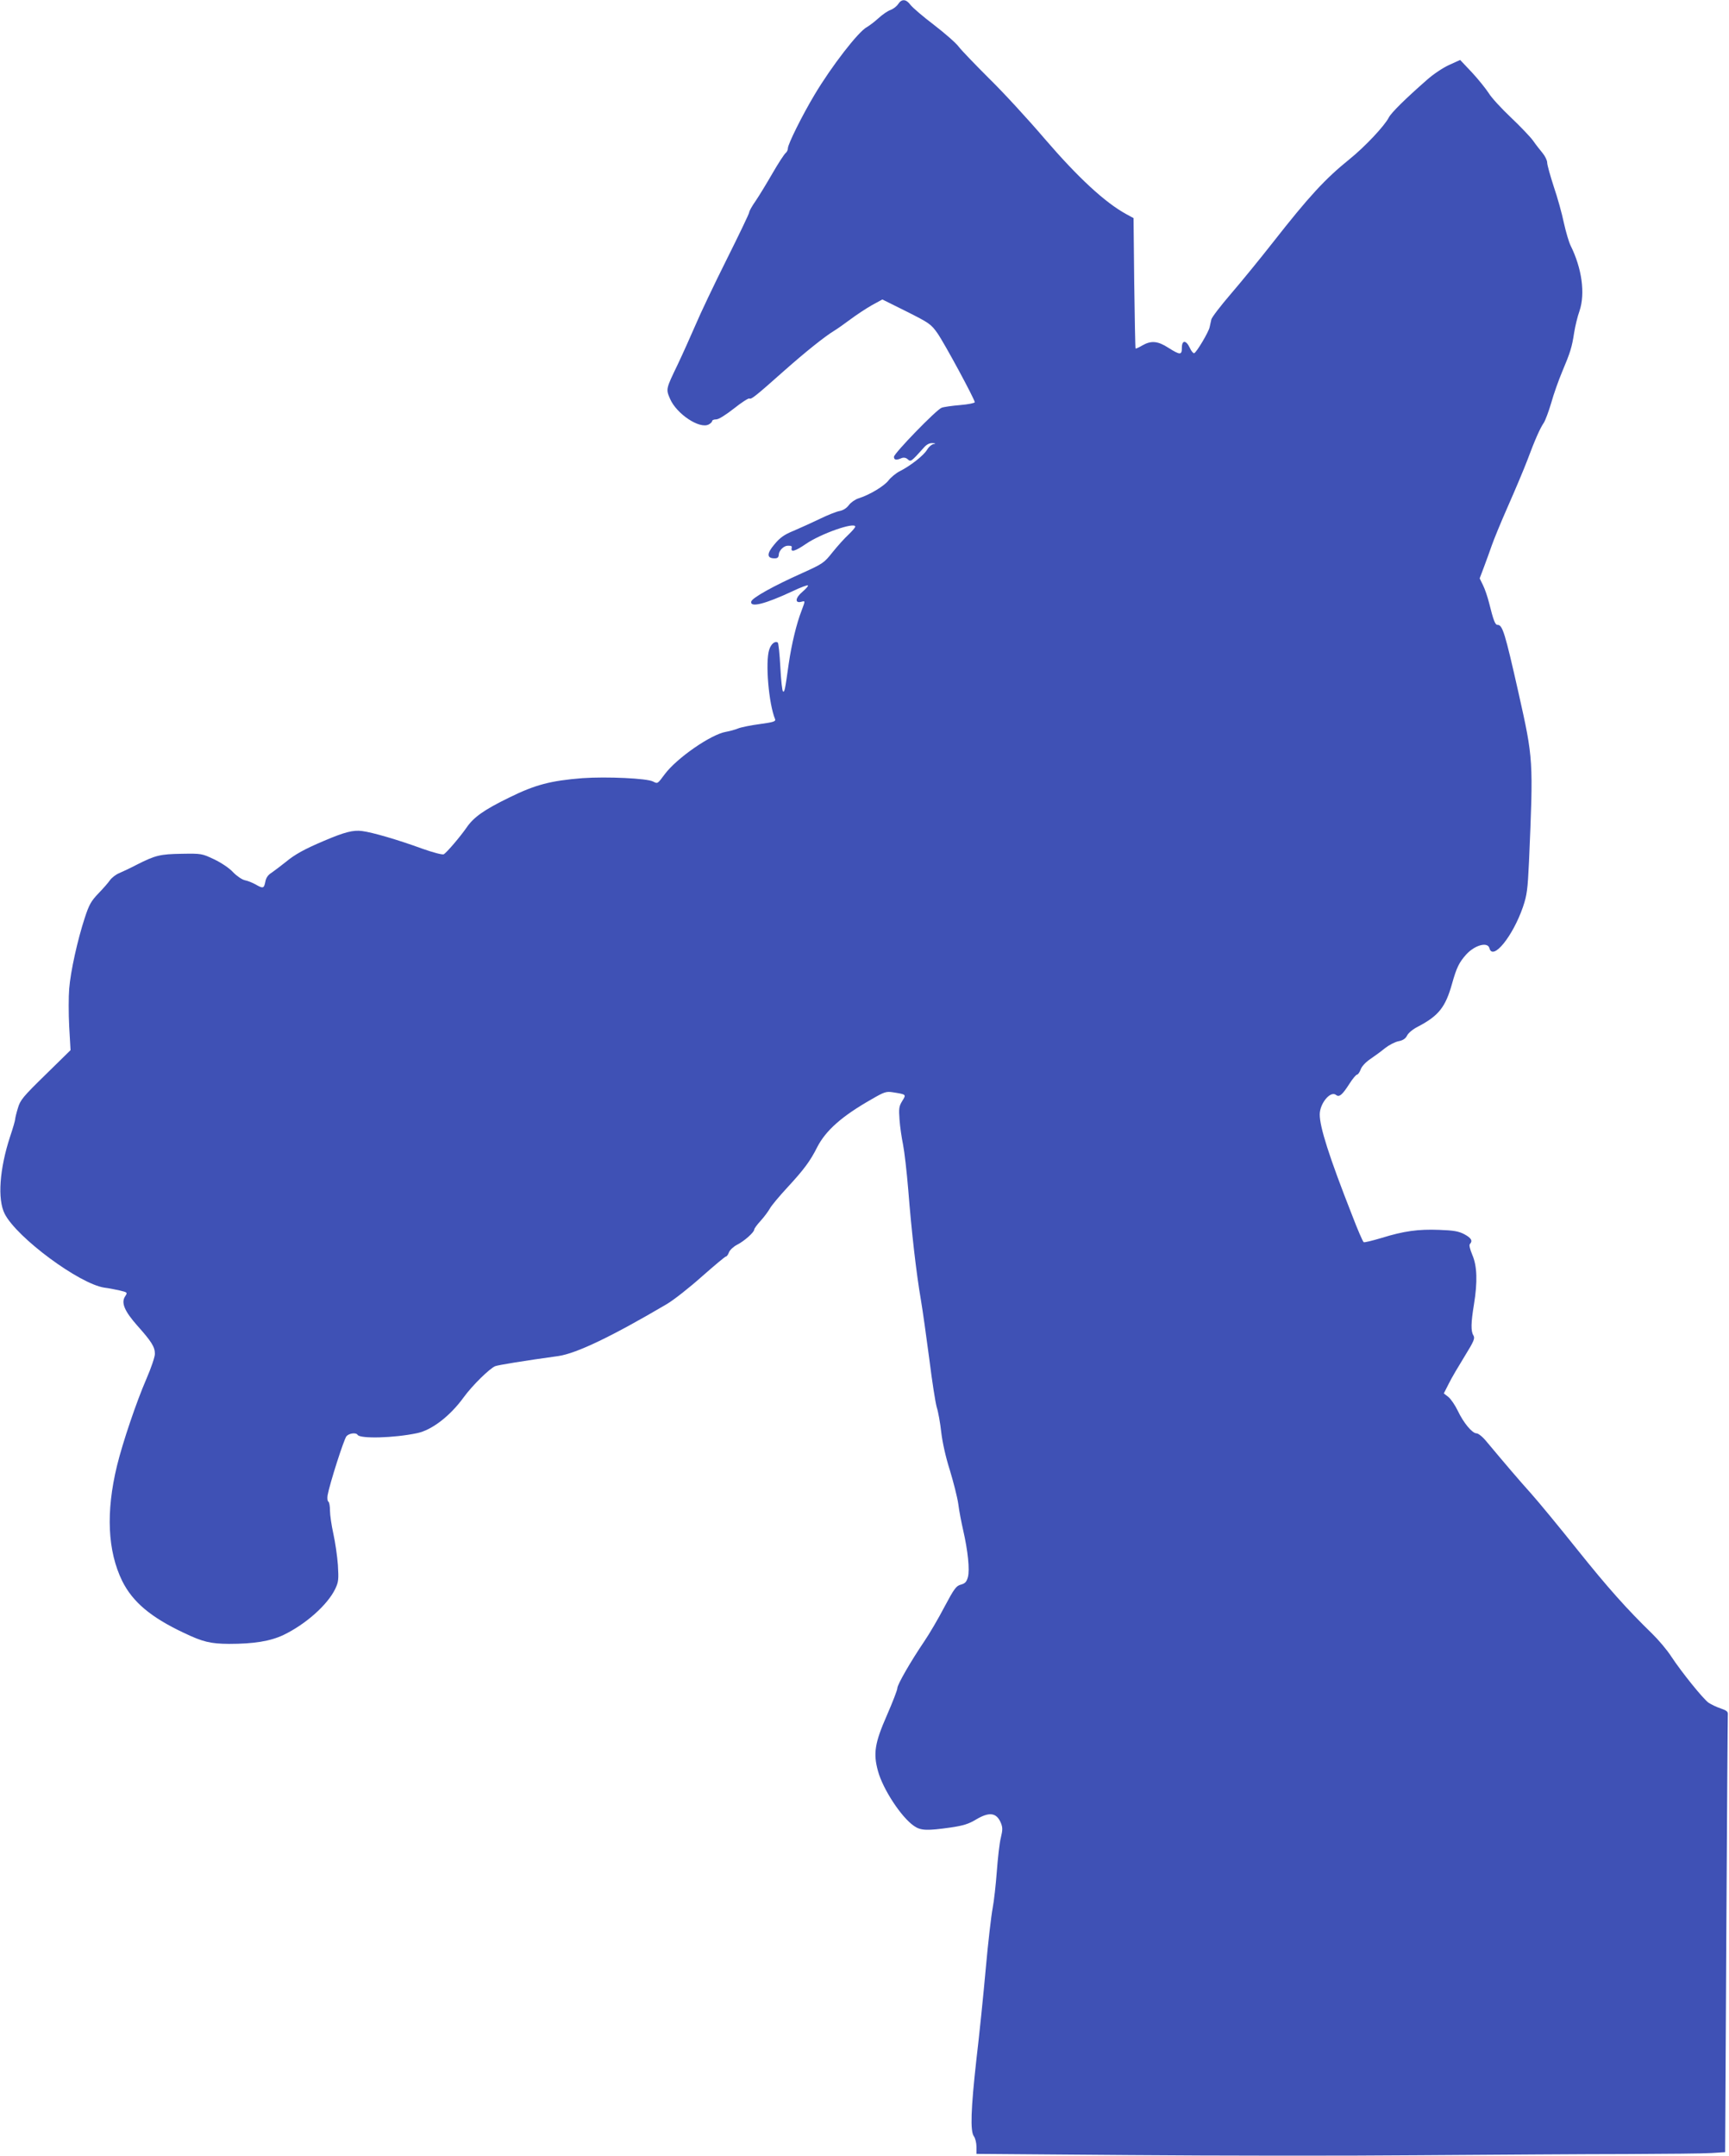 <?xml version="1.0" standalone="no"?>
<!DOCTYPE svg PUBLIC "-//W3C//DTD SVG 20010904//EN"
 "http://www.w3.org/TR/2001/REC-SVG-20010904/DTD/svg10.dtd">
<svg version="1.0" xmlns="http://www.w3.org/2000/svg"
 width="1027pt" height="1280pt" viewBox="0 0 1027 1280"
 preserveAspectRatio="xMidYMid meet">
<g transform="translate(0,1280) scale(0.1,-0.1)"
fill="#3f51b5" stroke="none">
<path d="M5335 12776 c-9 -14 -29 -29 -45 -35 -16 -5 -48 -27 -72 -49 -24 -22
-55 -45 -69 -53 -51 -27 -211 -234 -311 -402 -73 -122 -158 -293 -158 -317 0
-10 -6 -23 -14 -29 -8 -7 -43 -60 -77 -119 -34 -59 -79 -133 -100 -164 -22
-31 -39 -62 -39 -69 0 -7 -60 -132 -133 -278 -73 -146 -157 -322 -186 -391
-30 -69 -77 -174 -106 -235 -70 -145 -70 -145 -45 -203 39 -90 176 -181 230
-152 11 6 20 15 20 20 0 6 11 10 24 10 15 0 56 26 106 65 45 36 86 62 91 59
11 -7 37 14 206 164 130 115 243 205 299 239 17 10 59 40 94 66 35 26 92 64
127 84 l64 35 143 -71 c135 -68 146 -75 184 -129 41 -58 222 -393 222 -410 0
-5 -39 -13 -87 -17 -48 -4 -98 -11 -110 -16 -32 -12 -282 -270 -283 -291 0
-19 13 -22 45 -8 13 5 26 3 37 -7 18 -16 20 -15 97 71 15 17 32 26 50 25 20
-1 21 -3 5 -6 -11 -2 -28 -17 -38 -34 -19 -33 -100 -96 -162 -127 -22 -11 -52
-36 -66 -54 -26 -34 -112 -86 -179 -107 -19 -6 -45 -24 -57 -40 -13 -18 -34
-31 -55 -35 -18 -3 -71 -24 -116 -46 -46 -22 -116 -54 -156 -71 -57 -23 -82
-41 -115 -81 -47 -55 -46 -83 1 -83 18 0 24 6 25 23 1 23 29 51 52 52 24 0 27
-1 24 -16 -5 -24 23 -16 84 26 90 62 294 133 294 103 0 -5 -18 -26 -41 -48
-23 -21 -65 -68 -94 -104 -50 -63 -57 -68 -181 -124 -168 -75 -298 -147 -302
-169 -7 -37 83 -14 244 61 48 23 90 39 93 35 3 -3 -12 -20 -33 -38 -42 -35
-46 -69 -7 -59 25 6 25 9 2 -53 -30 -77 -59 -198 -76 -314 -22 -157 -25 -171
-34 -165 -5 2 -12 68 -16 145 -4 77 -11 142 -15 145 -17 11 -40 -8 -51 -42
-24 -74 -3 -322 35 -413 5 -13 -10 -18 -91 -29 -54 -7 -112 -19 -129 -26 -17
-7 -49 -16 -72 -20 -89 -15 -292 -156 -363 -251 -44 -59 -42 -58 -70 -44 -35
19 -275 30 -419 20 -189 -15 -281 -39 -435 -115 -150 -73 -212 -117 -254 -179
-39 -56 -118 -148 -135 -158 -8 -4 -62 10 -127 33 -145 53 -296 97 -358 105
-53 7 -104 -6 -226 -58 -116 -49 -174 -81 -228 -126 -29 -23 -66 -51 -83 -63
-22 -13 -34 -31 -38 -54 -8 -40 -13 -42 -58 -16 -18 10 -47 22 -64 25 -17 4
-48 25 -70 48 -22 24 -70 56 -112 76 -72 34 -75 35 -192 33 -129 -2 -157 -9
-266 -64 -38 -20 -85 -42 -106 -51 -20 -8 -44 -27 -55 -42 -10 -15 -41 -50
-69 -79 -43 -45 -55 -66 -81 -146 -42 -128 -84 -316 -92 -419 -4 -47 -4 -148
0 -225 l8 -140 -148 -145 c-135 -132 -151 -151 -165 -200 -9 -29 -16 -59 -16
-65 0 -7 -13 -53 -30 -103 -63 -192 -76 -373 -32 -459 73 -142 444 -416 592
-438 25 -3 66 -11 92 -17 46 -11 46 -12 31 -35 -25 -38 -3 -88 73 -174 84 -94
104 -126 104 -167 0 -18 -23 -86 -51 -150 -59 -136 -140 -375 -174 -514 -67
-276 -56 -507 31 -685 62 -124 169 -215 367 -308 113 -54 158 -64 267 -65 149
0 246 16 324 53 131 63 261 178 307 273 20 42 21 56 16 143 -4 53 -16 136 -27
185 -11 50 -20 111 -20 137 0 26 -4 51 -10 54 -5 3 -7 20 -4 38 12 67 97 333
112 350 16 18 57 23 66 8 15 -24 216 -19 353 10 88 18 197 102 278 214 51 70
154 171 187 184 20 7 165 31 375 60 108 16 315 115 643 308 41 24 135 98 209
164 74 65 138 119 143 119 5 0 13 11 18 25 5 13 26 33 47 44 44 22 103 75 103
91 0 6 17 29 39 53 21 23 45 56 54 72 9 17 56 73 105 126 97 105 135 156 176
238 51 99 146 184 324 285 74 43 86 47 125 41 81 -13 81 -12 56 -52 -19 -31
-21 -44 -16 -111 3 -43 13 -109 21 -148 8 -40 22 -161 31 -270 19 -244 48
-497 75 -652 11 -65 33 -223 50 -352 16 -129 36 -257 44 -285 9 -27 21 -95 27
-150 7 -60 27 -149 51 -224 21 -69 44 -159 50 -200 5 -42 19 -112 29 -156 28
-122 40 -236 28 -279 -8 -28 -16 -37 -41 -44 -28 -7 -40 -23 -98 -132 -36 -69
-90 -161 -120 -205 -82 -121 -160 -257 -160 -278 0 -11 -28 -83 -62 -161 -72
-164 -82 -226 -53 -331 29 -107 138 -274 214 -326 40 -28 78 -29 219 -9 74 11
106 21 149 47 79 47 122 42 148 -20 11 -27 11 -41 0 -87 -8 -30 -18 -120 -24
-200 -6 -80 -17 -179 -25 -220 -8 -41 -27 -203 -41 -360 -14 -157 -39 -401
-56 -543 -32 -289 -37 -421 -14 -451 8 -11 15 -39 15 -62 l0 -42 908 -7 c499
-4 1272 -5 1717 -1 446 3 1001 7 1235 7 234 1 461 3 506 6 l81 5 7 1287 c4
707 8 1297 9 1309 2 20 -6 26 -43 39 -25 8 -57 24 -72 34 -33 24 -159 180
-221 274 -25 39 -77 100 -114 136 -150 146 -261 270 -446 501 -107 134 -230
283 -273 331 -71 79 -147 168 -265 309 -22 27 -48 48 -59 48 -25 0 -77 62
-111 134 -16 33 -41 70 -56 82 l-27 21 30 59 c16 33 59 105 94 162 55 89 62
106 52 123 -16 25 -15 75 3 184 22 135 19 229 -10 295 -14 34 -20 59 -14 64
18 19 8 36 -33 58 -34 18 -64 23 -149 26 -125 5 -211 -7 -343 -48 -54 -16
-102 -28 -106 -25 -5 3 -36 74 -68 158 -138 351 -193 525 -193 600 0 66 64
143 97 116 19 -15 37 0 81 69 18 28 38 52 44 52 5 0 15 14 21 30 6 18 29 43
57 62 25 17 65 46 88 65 23 18 59 37 80 41 27 5 42 16 51 34 7 15 35 38 65 53
122 64 163 115 202 255 27 96 42 126 84 173 51 56 128 77 138 37 20 -76 139
71 199 245 24 71 28 102 36 270 26 606 26 607 -62 1000 -81 359 -95 405 -125
405 -14 0 -24 25 -50 130 -9 36 -25 83 -36 105 l-20 41 26 69 c15 39 35 96 46
127 11 32 53 135 95 230 42 95 94 218 115 273 47 126 77 193 99 225 9 14 29
67 44 118 14 51 44 135 65 185 49 116 58 146 71 231 6 38 20 97 32 130 35 104
14 253 -53 388 -10 20 -28 81 -40 135 -11 54 -38 151 -60 215 -21 65 -39 129
-39 142 0 14 -13 40 -28 58 -15 18 -41 51 -56 73 -16 22 -75 84 -132 138 -56
53 -116 118 -132 145 -17 26 -61 81 -99 122 l-70 74 -64 -29 c-36 -16 -95 -55
-133 -89 -128 -112 -213 -196 -227 -224 -25 -49 -140 -172 -233 -247 -146
-118 -240 -220 -455 -494 -76 -97 -188 -234 -250 -306 -61 -71 -114 -140 -116
-152 -3 -13 -7 -33 -10 -45 -5 -28 -78 -151 -92 -155 -5 -2 -17 12 -26 32 -22
47 -47 47 -47 0 0 -44 -10 -44 -80 0 -63 41 -103 44 -155 14 -20 -12 -38 -20
-40 -18 -2 2 -5 177 -8 389 l-4 385 -44 24 c-126 69 -285 216 -483 446 -99
116 -248 278 -332 360 -83 83 -164 167 -179 187 -15 21 -81 79 -146 129 -66
50 -129 104 -141 120 -26 35 -52 37 -73 5z"/>
</g>
</svg>
